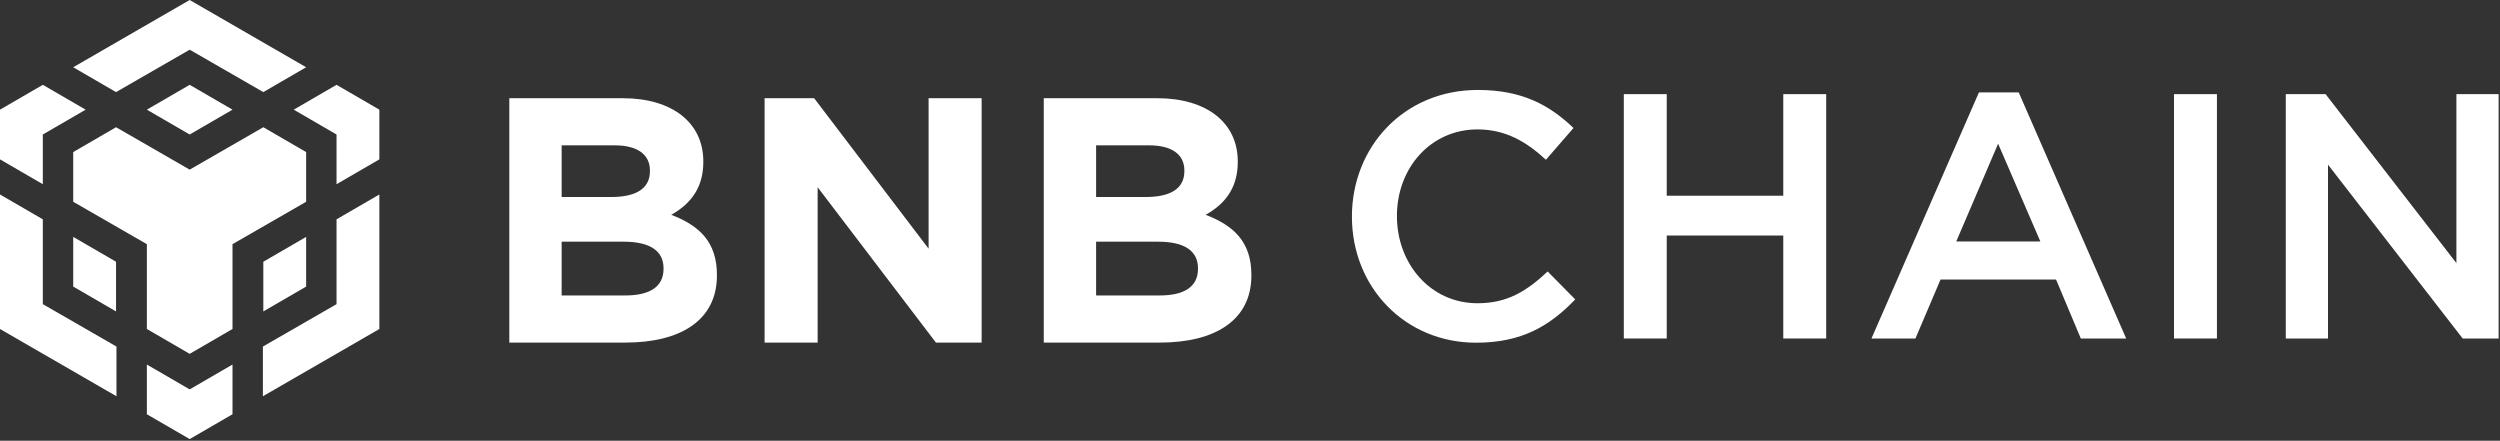 <svg width="936" height="165" viewBox="0 0 936 165" fill="none" xmlns="http://www.w3.org/2000/svg">
<rect x="0" y="0" width="936" height="165" fill="#333333" stroke="none"/>
<path d="M27.413 25.18L71.016 0L114.62 25.18L98.589 34.482L71.016 18.605L43.443 34.482L27.413 25.18ZM114.62 56.936L98.589 47.634L71.016 63.512L43.443 47.634L27.413 56.936V75.54L54.986 91.418V123.174L71.016 132.476L87.047 123.174V91.418L114.62 75.54V56.936ZM114.62 107.297V88.692L98.589 97.994V116.598L114.62 107.297ZM126.001 113.872L98.429 129.75V148.355L142.032 123.174V72.814L126.001 82.116V113.872ZM109.971 41.058L126.001 50.36V68.965L142.032 59.662V41.058L126.001 31.756L109.971 41.058ZM54.986 136.486V155.091L71.016 164.393L87.047 155.091V136.486L71.016 145.788L54.986 136.486ZM27.413 107.297L43.443 116.598V97.994L27.413 88.692V107.297ZM54.986 41.058L71.016 50.36L87.047 41.058L71.016 31.756L54.986 41.058ZM16.031 50.36L32.062 41.058L16.031 31.756L0 41.058V59.662L16.031 68.965V50.36ZM16.031 82.116L0 72.814V123.174L43.603 148.355V129.75L16.031 113.872V82.116Z" fill="white"/>
<path d="M268.416 103.166V102.904C268.416 90.618 261.885 84.475 251.303 80.424C257.834 76.764 263.322 71.014 263.322 60.688V60.427C263.322 46.05 251.824 36.77 233.145 36.77H190.688V128.26H234.189C254.831 128.26 268.416 119.895 268.416 103.166ZM243.335 64.087C243.335 70.883 237.717 73.758 228.832 73.758H210.282V54.415H230.139C238.63 54.415 243.335 57.813 243.335 63.825V64.087ZM248.429 100.683C248.429 107.478 243.072 110.615 234.189 110.615H210.282V90.488H233.535C243.857 90.488 248.429 94.278 248.429 100.421V100.683Z" fill="white"/>
<path d="M367.523 128.26V36.77H347.666V93.102L304.817 36.77H286.266V128.26H306.123V70.099L350.409 128.26H367.523Z" fill="white"/>
<path d="M468.515 103.166V102.904C468.515 90.618 461.982 84.475 451.401 80.424C457.934 76.764 463.421 71.014 463.421 60.688V60.427C463.421 46.05 451.923 36.77 433.242 36.77H390.785V128.26H434.288C454.928 128.26 468.515 119.895 468.515 103.166ZM443.432 64.087C443.432 70.883 437.814 73.758 428.931 73.758H410.381V54.415H430.238C438.729 54.415 443.432 57.813 443.432 63.825V64.087ZM448.527 100.683C448.527 107.478 443.171 110.615 434.288 110.615H410.381V90.488H433.634C443.955 90.488 448.527 94.278 448.527 100.421V100.683Z" fill="white"/>
<path d="M589.764 112.099L579.443 101.643C571.605 108.962 564.42 113.537 553.185 113.537C535.68 113.537 523.008 98.899 523.008 80.862C523.008 62.826 535.68 48.449 553.185 48.449C563.637 48.449 571.473 53.023 578.789 59.82L589.112 47.926C580.358 39.561 570.168 33.68 553.317 33.68C525.621 33.68 506.157 54.984 506.157 81.124C506.157 107.524 526.011 128.306 552.662 128.306C569.775 128.306 580.227 122.032 589.764 112.099Z" fill="white"/>
<path d="M667.659 88.18V126.736H683.727V35.247H667.659V73.281H624.026V35.247H607.958V126.736H624.026V88.18H667.659Z" fill="white"/>
<path d="M755.805 34.594H740.912L700.676 126.736H717.135L726.542 104.649H769.784L779.058 126.736H796.041L755.805 34.594ZM763.904 90.402H732.42L748.097 53.806L763.904 90.402Z" fill="white"/>
<path d="M813.949 35.247V126.736H830.017V35.247H813.949Z" fill="white"/>
<path d="M919.678 98.505L870.69 35.247H855.796V126.736H871.605V61.648L922.03 126.736H935.485V35.247H919.678V98.505Z" fill="white"/>
</svg>
